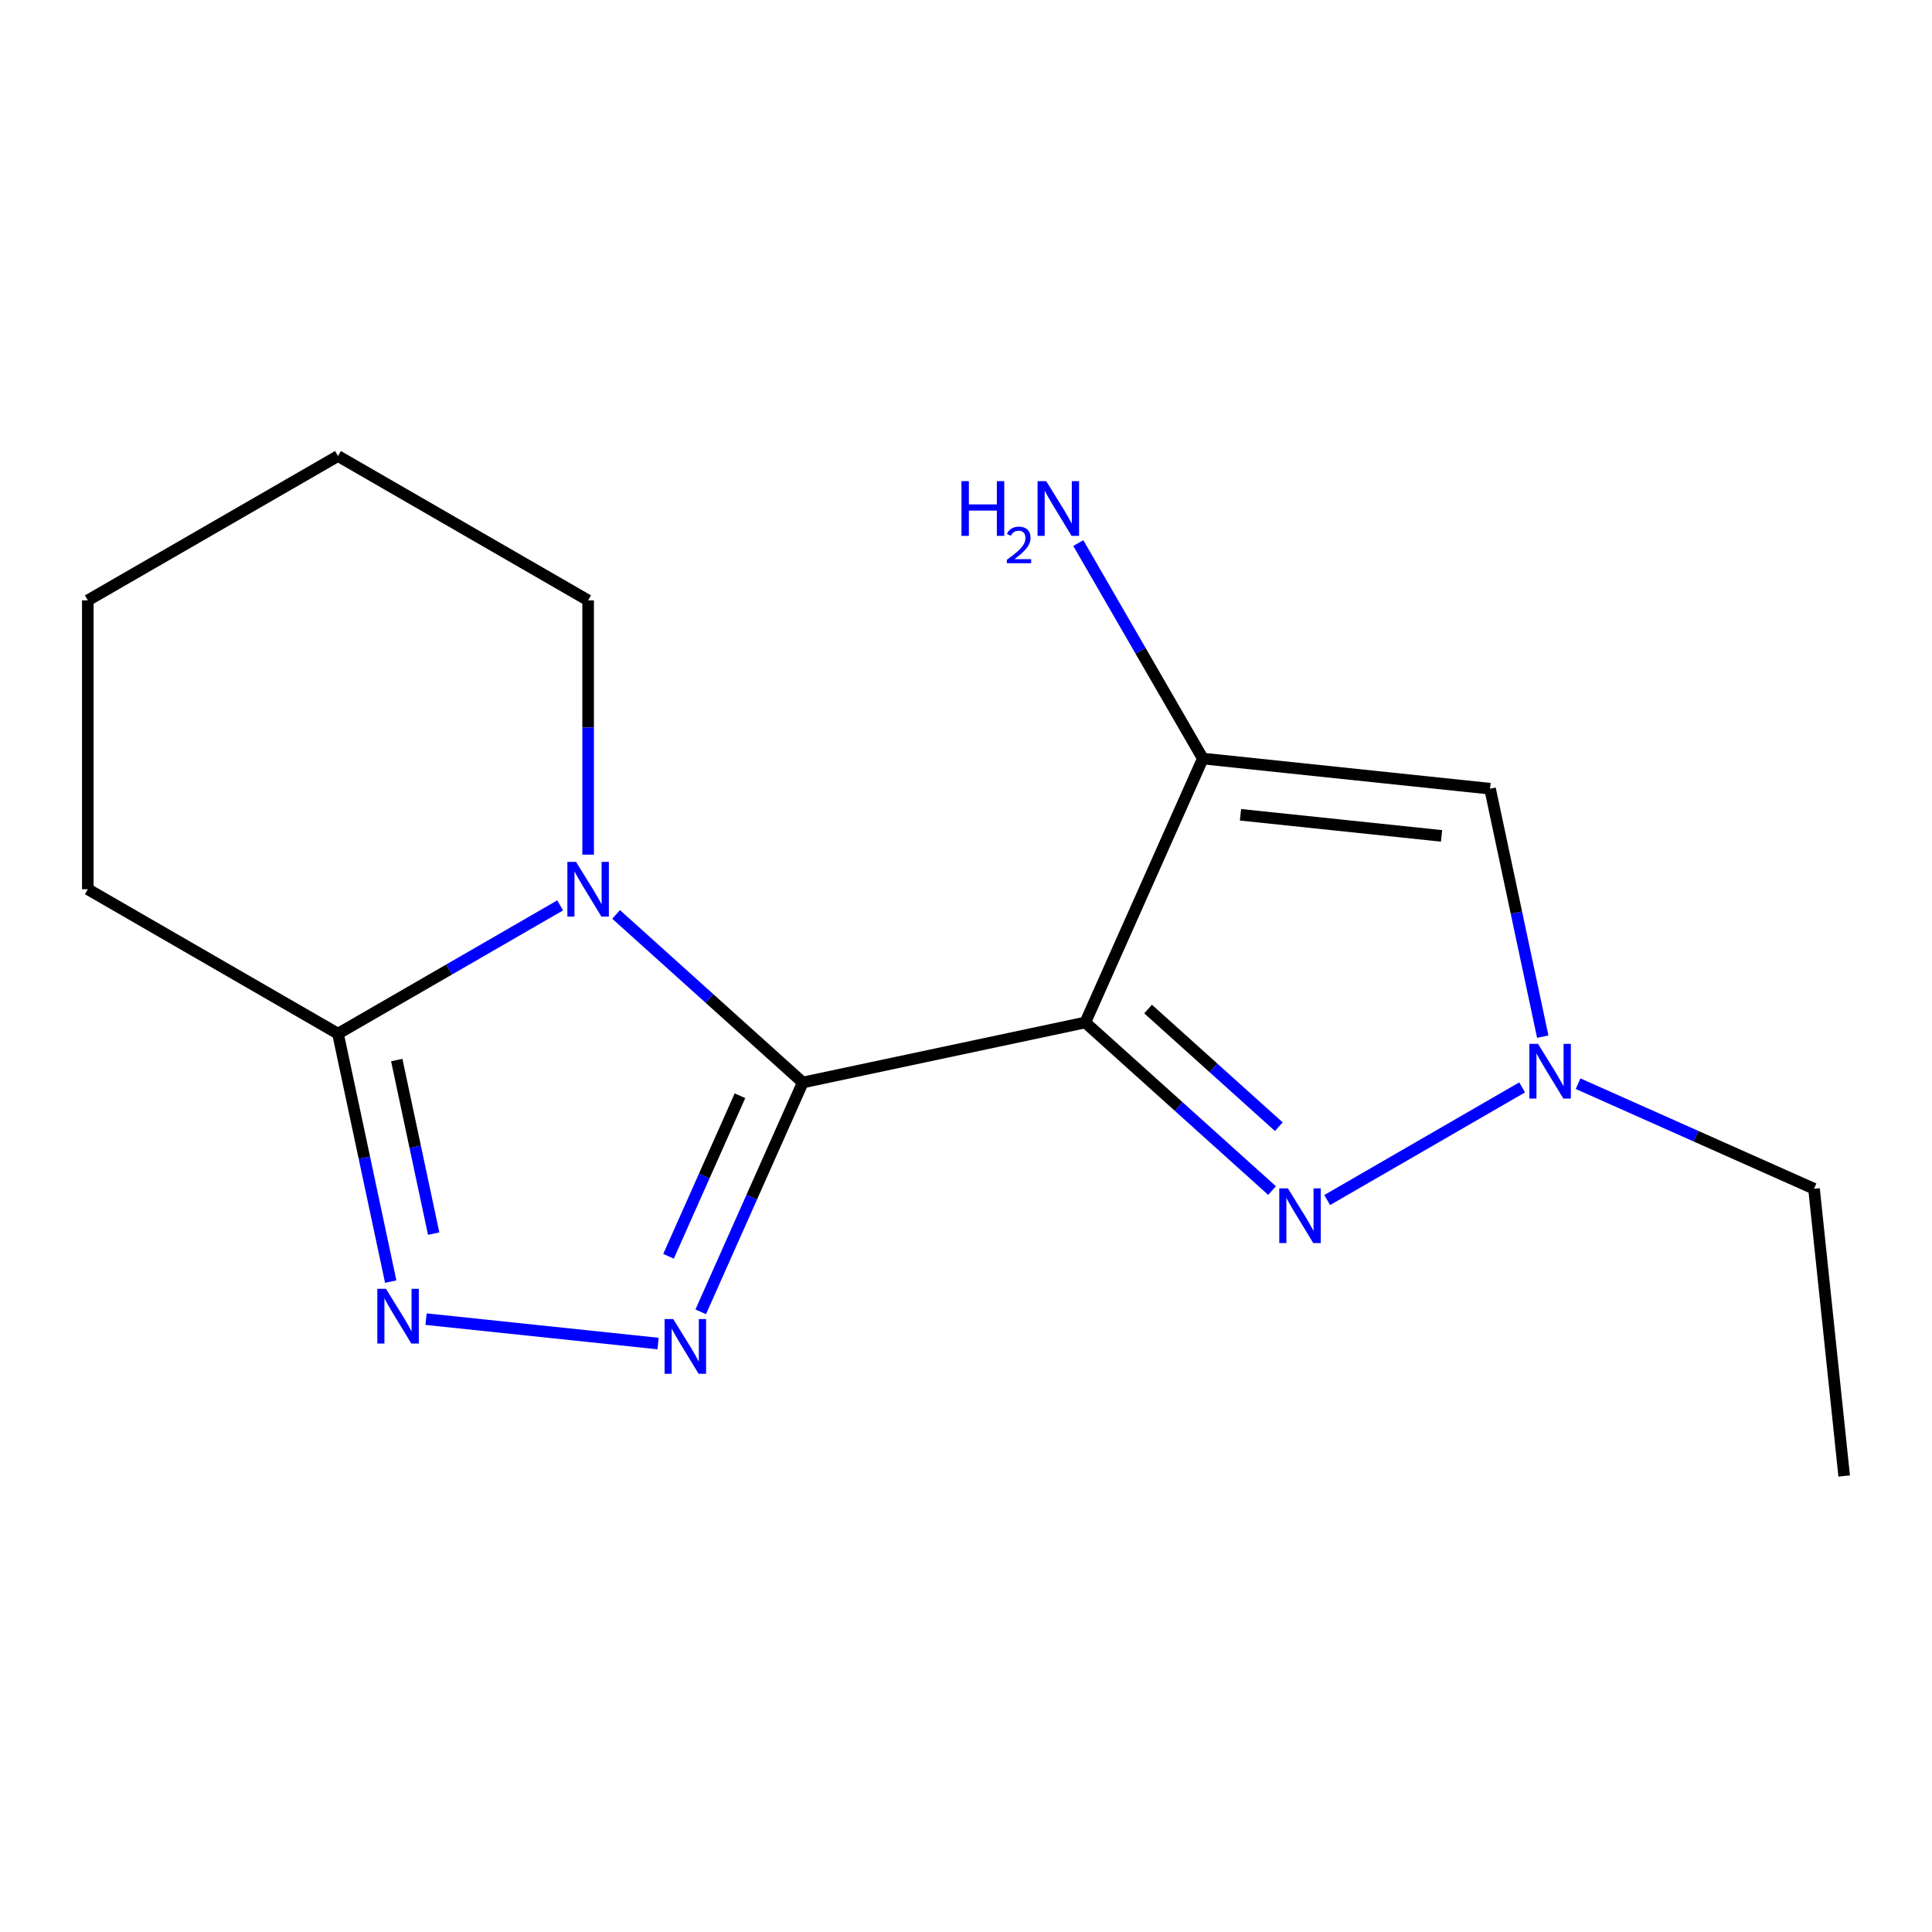 <?xml version='1.0' encoding='iso-8859-1'?>
<svg version='1.1' baseProfile='full'
              xmlns='http://www.w3.org/2000/svg'
                      xmlns:rdkit='http://www.rdkit.org/xml'
                      xmlns:xlink='http://www.w3.org/1999/xlink'
                  xml:space='preserve'
width='1000px' height='1000px' viewBox='0 0 1000 1000'>
<!-- END OF HEADER -->
<rect style='opacity:1.0;fill:#FFFFFF;stroke:none' width='1000' height='1000' x='0' y='0'> </rect>
<path class='bond-1' d='M 415.514,560.296 L 367.203,516.796' style='fill:none;fill-rule:evenodd;stroke:#000000;stroke-width:6px;stroke-linecap:butt;stroke-linejoin:miter;stroke-opacity:1' />
<path class='bond-1' d='M 367.203,516.796 L 318.893,473.297' style='fill:none;fill-rule:evenodd;stroke:#0000FF;stroke-width:6px;stroke-linecap:butt;stroke-linejoin:miter;stroke-opacity:1' />
<path class='bond-4' d='M 415.514,560.296 L 389.101,619.649' style='fill:none;fill-rule:evenodd;stroke:#000000;stroke-width:6px;stroke-linecap:butt;stroke-linejoin:miter;stroke-opacity:1' />
<path class='bond-4' d='M 389.101,619.649 L 362.689,679.002' style='fill:none;fill-rule:evenodd;stroke:#0000FF;stroke-width:6px;stroke-linecap:butt;stroke-linejoin:miter;stroke-opacity:1' />
<path class='bond-4' d='M 383.003,567.161 L 364.515,608.708' style='fill:none;fill-rule:evenodd;stroke:#000000;stroke-width:6px;stroke-linecap:butt;stroke-linejoin:miter;stroke-opacity:1' />
<path class='bond-4' d='M 364.515,608.708 L 346.026,650.255' style='fill:none;fill-rule:evenodd;stroke:#0000FF;stroke-width:6px;stroke-linecap:butt;stroke-linejoin:miter;stroke-opacity:1' />
<path class='bond-12' d='M 415.514,560.296 L 561.746,529.229' style='fill:none;fill-rule:evenodd;stroke:#000000;stroke-width:6px;stroke-linecap:butt;stroke-linejoin:miter;stroke-opacity:1' />
<path class='bond-14' d='M 45.455,310.754 L 174.942,236.031' style='fill:none;fill-rule:evenodd;stroke:#000000;stroke-width:6px;stroke-linecap:butt;stroke-linejoin:miter;stroke-opacity:1' />
<path class='bond-17' d='M 45.455,310.754 L 45.455,460.261' style='fill:none;fill-rule:evenodd;stroke:#000000;stroke-width:6px;stroke-linecap:butt;stroke-linejoin:miter;stroke-opacity:1' />
<path class='bond-15' d='M 174.942,236.031 L 304.415,310.754' style='fill:none;fill-rule:evenodd;stroke:#000000;stroke-width:6px;stroke-linecap:butt;stroke-linejoin:miter;stroke-opacity:1' />
<path class='bond-0' d='M 174.942,535.029 L 232.44,501.826' style='fill:none;fill-rule:evenodd;stroke:#000000;stroke-width:6px;stroke-linecap:butt;stroke-linejoin:miter;stroke-opacity:1' />
<path class='bond-0' d='M 232.44,501.826 L 289.937,468.622' style='fill:none;fill-rule:evenodd;stroke:#0000FF;stroke-width:6px;stroke-linecap:butt;stroke-linejoin:miter;stroke-opacity:1' />
<path class='bond-3' d='M 174.942,535.029 L 188.588,599.197' style='fill:none;fill-rule:evenodd;stroke:#000000;stroke-width:6px;stroke-linecap:butt;stroke-linejoin:miter;stroke-opacity:1' />
<path class='bond-3' d='M 188.588,599.197 L 202.234,663.364' style='fill:none;fill-rule:evenodd;stroke:#0000FF;stroke-width:6px;stroke-linecap:butt;stroke-linejoin:miter;stroke-opacity:1' />
<path class='bond-3' d='M 205.359,548.682 L 214.911,593.599' style='fill:none;fill-rule:evenodd;stroke:#000000;stroke-width:6px;stroke-linecap:butt;stroke-linejoin:miter;stroke-opacity:1' />
<path class='bond-3' d='M 214.911,593.599 L 224.463,638.517' style='fill:none;fill-rule:evenodd;stroke:#0000FF;stroke-width:6px;stroke-linecap:butt;stroke-linejoin:miter;stroke-opacity:1' />
<path class='bond-16' d='M 174.942,535.029 L 45.455,460.261' style='fill:none;fill-rule:evenodd;stroke:#000000;stroke-width:6px;stroke-linecap:butt;stroke-linejoin:miter;stroke-opacity:1' />
<path class='bond-5' d='M 561.746,529.229 L 622.581,392.624' style='fill:none;fill-rule:evenodd;stroke:#000000;stroke-width:6px;stroke-linecap:butt;stroke-linejoin:miter;stroke-opacity:1' />
<path class='bond-6' d='M 561.746,529.229 L 610.079,572.73' style='fill:none;fill-rule:evenodd;stroke:#000000;stroke-width:6px;stroke-linecap:butt;stroke-linejoin:miter;stroke-opacity:1' />
<path class='bond-6' d='M 610.079,572.73 L 658.411,616.232' style='fill:none;fill-rule:evenodd;stroke:#0000FF;stroke-width:6px;stroke-linecap:butt;stroke-linejoin:miter;stroke-opacity:1' />
<path class='bond-6' d='M 594.249,522.277 L 628.082,552.728' style='fill:none;fill-rule:evenodd;stroke:#000000;stroke-width:6px;stroke-linecap:butt;stroke-linejoin:miter;stroke-opacity:1' />
<path class='bond-6' d='M 628.082,552.728 L 661.915,583.179' style='fill:none;fill-rule:evenodd;stroke:#0000FF;stroke-width:6px;stroke-linecap:butt;stroke-linejoin:miter;stroke-opacity:1' />
<path class='bond-8' d='M 622.581,392.624 L 771.25,408.233' style='fill:none;fill-rule:evenodd;stroke:#000000;stroke-width:6px;stroke-linecap:butt;stroke-linejoin:miter;stroke-opacity:1' />
<path class='bond-8' d='M 642.071,421.73 L 746.14,432.656' style='fill:none;fill-rule:evenodd;stroke:#000000;stroke-width:6px;stroke-linecap:butt;stroke-linejoin:miter;stroke-opacity:1' />
<path class='bond-13' d='M 622.581,392.624 L 590.353,336.859' style='fill:none;fill-rule:evenodd;stroke:#000000;stroke-width:6px;stroke-linecap:butt;stroke-linejoin:miter;stroke-opacity:1' />
<path class='bond-13' d='M 590.353,336.859 L 558.125,281.093' style='fill:none;fill-rule:evenodd;stroke:#0000FF;stroke-width:6px;stroke-linecap:butt;stroke-linejoin:miter;stroke-opacity:1' />
<path class='bond-18' d='M 304.415,310.754 L 304.415,376.559' style='fill:none;fill-rule:evenodd;stroke:#000000;stroke-width:6px;stroke-linecap:butt;stroke-linejoin:miter;stroke-opacity:1' />
<path class='bond-18' d='M 304.415,376.559 L 304.415,442.363' style='fill:none;fill-rule:evenodd;stroke:#0000FF;stroke-width:6px;stroke-linecap:butt;stroke-linejoin:miter;stroke-opacity:1' />
<path class='bond-7' d='M 771.25,408.233 L 784.889,472.4' style='fill:none;fill-rule:evenodd;stroke:#000000;stroke-width:6px;stroke-linecap:butt;stroke-linejoin:miter;stroke-opacity:1' />
<path class='bond-7' d='M 784.889,472.4 L 798.528,536.568' style='fill:none;fill-rule:evenodd;stroke:#0000FF;stroke-width:6px;stroke-linecap:butt;stroke-linejoin:miter;stroke-opacity:1' />
<path class='bond-10' d='M 954.545,763.969 L 938.937,615.3' style='fill:none;fill-rule:evenodd;stroke:#000000;stroke-width:6px;stroke-linecap:butt;stroke-linejoin:miter;stroke-opacity:1' />
<path class='bond-11' d='M 938.937,615.3 L 877.874,588.106' style='fill:none;fill-rule:evenodd;stroke:#000000;stroke-width:6px;stroke-linecap:butt;stroke-linejoin:miter;stroke-opacity:1' />
<path class='bond-11' d='M 877.874,588.106 L 816.811,560.913' style='fill:none;fill-rule:evenodd;stroke:#0000FF;stroke-width:6px;stroke-linecap:butt;stroke-linejoin:miter;stroke-opacity:1' />
<path class='bond-9' d='M 787.855,562.831 L 686.949,621.139' style='fill:none;fill-rule:evenodd;stroke:#0000FF;stroke-width:6px;stroke-linecap:butt;stroke-linejoin:miter;stroke-opacity:1' />
<path class='bond-2' d='M 220.517,682.785 L 340.611,695.416' style='fill:none;fill-rule:evenodd;stroke:#0000FF;stroke-width:6px;stroke-linecap:butt;stroke-linejoin:miter;stroke-opacity:1' />
<path  class='atom-11' d='M 796.073 540.305
L 805.353 555.305
Q 806.273 556.785, 807.753 559.465
Q 809.233 562.145, 809.313 562.305
L 809.313 540.305
L 813.073 540.305
L 813.073 568.625
L 809.193 568.625
L 799.233 552.225
Q 798.073 550.305, 796.833 548.105
Q 795.633 545.905, 795.273 545.225
L 795.273 568.625
L 791.593 568.625
L 791.593 540.305
L 796.073 540.305
' fill='#0000FF'/>
<path  class='atom-12' d='M 497.65 249.036
L 501.49 249.036
L 501.49 261.076
L 515.97 261.076
L 515.97 249.036
L 519.81 249.036
L 519.81 277.356
L 515.97 277.356
L 515.97 264.276
L 501.49 264.276
L 501.49 277.356
L 497.65 277.356
L 497.65 249.036
' fill='#0000FF'/>
<path  class='atom-12' d='M 521.182 276.363
Q 521.869 274.594, 523.506 273.617
Q 525.142 272.614, 527.413 272.614
Q 530.238 272.614, 531.822 274.145
Q 533.406 275.676, 533.406 278.395
Q 533.406 281.167, 531.346 283.755
Q 529.314 286.342, 525.09 289.404
L 533.722 289.404
L 533.722 291.516
L 521.13 291.516
L 521.13 289.747
Q 524.614 287.266, 526.674 285.418
Q 528.759 283.57, 529.762 281.907
Q 530.766 280.243, 530.766 278.527
Q 530.766 276.732, 529.868 275.729
Q 528.97 274.726, 527.413 274.726
Q 525.908 274.726, 524.905 275.333
Q 523.902 275.94, 523.189 277.287
L 521.182 276.363
' fill='#0000FF'/>
<path  class='atom-12' d='M 541.522 249.036
L 550.802 264.036
Q 551.722 265.516, 553.202 268.196
Q 554.682 270.876, 554.762 271.036
L 554.762 249.036
L 558.522 249.036
L 558.522 277.356
L 554.642 277.356
L 544.682 260.956
Q 543.522 259.036, 542.282 256.836
Q 541.082 254.636, 540.722 253.956
L 540.722 277.356
L 537.042 277.356
L 537.042 249.036
L 541.522 249.036
' fill='#0000FF'/>
<path  class='atom-13' d='M 666.63 615.104
L 675.91 630.104
Q 676.83 631.584, 678.31 634.264
Q 679.79 636.944, 679.87 637.104
L 679.87 615.104
L 683.63 615.104
L 683.63 643.424
L 679.75 643.424
L 669.79 627.024
Q 668.63 625.104, 667.39 622.904
Q 666.19 620.704, 665.83 620.024
L 665.83 643.424
L 662.15 643.424
L 662.15 615.104
L 666.63 615.104
' fill='#0000FF'/>
<path  class='atom-14' d='M 199.78 667.102
L 209.06 682.102
Q 209.98 683.582, 211.46 686.262
Q 212.94 688.942, 213.02 689.102
L 213.02 667.102
L 216.78 667.102
L 216.78 695.422
L 212.9 695.422
L 202.94 679.022
Q 201.78 677.102, 200.54 674.902
Q 199.34 672.702, 198.98 672.022
L 198.98 695.422
L 195.3 695.422
L 195.3 667.102
L 199.78 667.102
' fill='#0000FF'/>
<path  class='atom-15' d='M 348.464 682.74
L 357.744 697.74
Q 358.664 699.22, 360.144 701.9
Q 361.624 704.58, 361.704 704.74
L 361.704 682.74
L 365.464 682.74
L 365.464 711.06
L 361.584 711.06
L 351.624 694.66
Q 350.464 692.74, 349.224 690.54
Q 348.024 688.34, 347.664 687.66
L 347.664 711.06
L 343.984 711.06
L 343.984 682.74
L 348.464 682.74
' fill='#0000FF'/>
<path  class='atom-16' d='M 298.155 446.101
L 307.435 461.101
Q 308.355 462.581, 309.835 465.261
Q 311.315 467.941, 311.395 468.101
L 311.395 446.101
L 315.155 446.101
L 315.155 474.421
L 311.275 474.421
L 301.315 458.021
Q 300.155 456.101, 298.915 453.901
Q 297.715 451.701, 297.355 451.021
L 297.355 474.421
L 293.675 474.421
L 293.675 446.101
L 298.155 446.101
' fill='#0000FF'/>
</svg>
